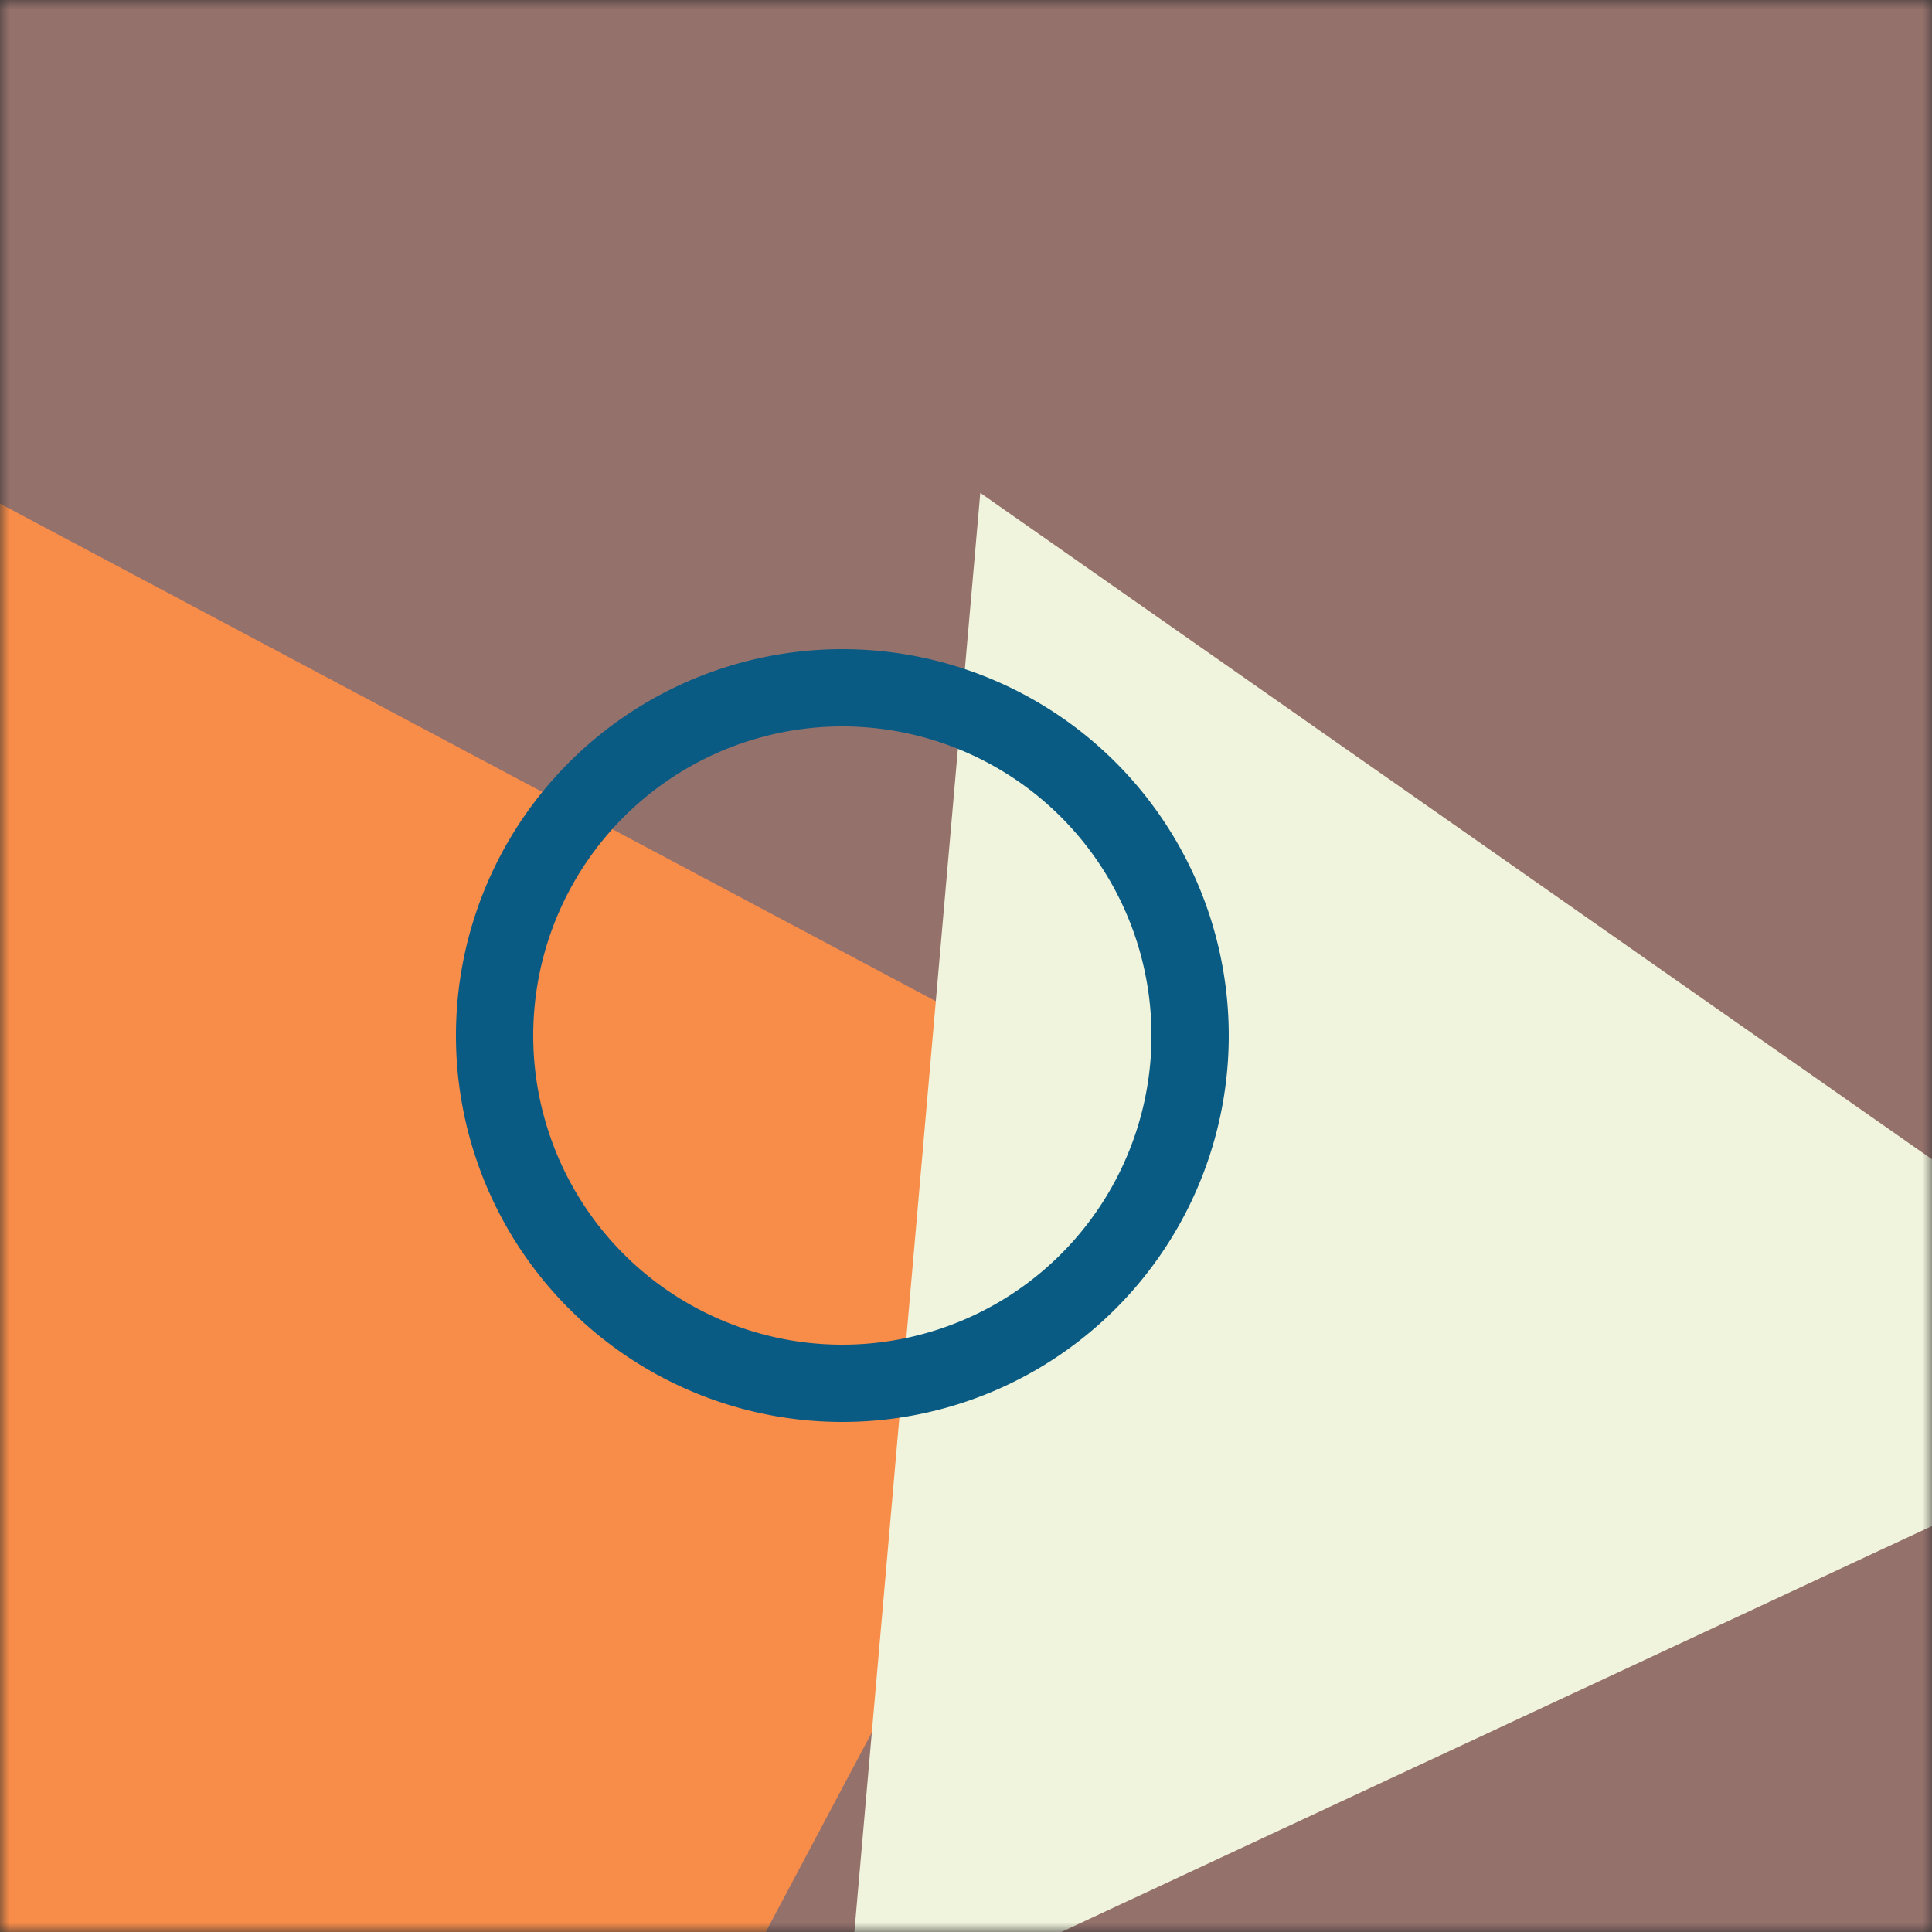 <svg xmlns="http://www.w3.org/2000/svg" viewBox="0 0 100 100" fill="none" shape-rendering="auto"><rect x="0" y="0" width="100" height="100" fill="#333333" stroke="none"/><mask id="viewboxMask"><rect width="100" height="100" rx="0" ry="0" x="0" y="0" fill="#fff" /></mask><g mask="url(#viewboxMask)"><rect fill="#95716c" width="100" height="100" x="0" y="0" /><g transform="matrix(1.2 0 0 1.2 -10 -10)"><g transform="translate(-58, 28) rotate(118 50 50)"><path d="M0 0h100v100H0V0Z" fill="#f88c49"/></g></g><g transform="matrix(.8 0 0 .8 10 10)"><g transform="translate(40, 23) rotate(95 50 50)"><path d="m50 7 50 86.6H0L50 7Z" fill="#f1f4dc"/></g></g><g transform="matrix(.4 0 0 .4 30 30)"><g transform="translate(-16, 9) rotate(139 50 50)"><path fill-rule="evenodd" clip-rule="evenodd" d="M50 90a40 40 0 1 0 0-80 40 40 0 0 0 0 80Zm0 10A50 50 0 1 0 50 0a50 50 0 0 0 0 100Z" fill="#0a5b83"/></g></g></g></svg>